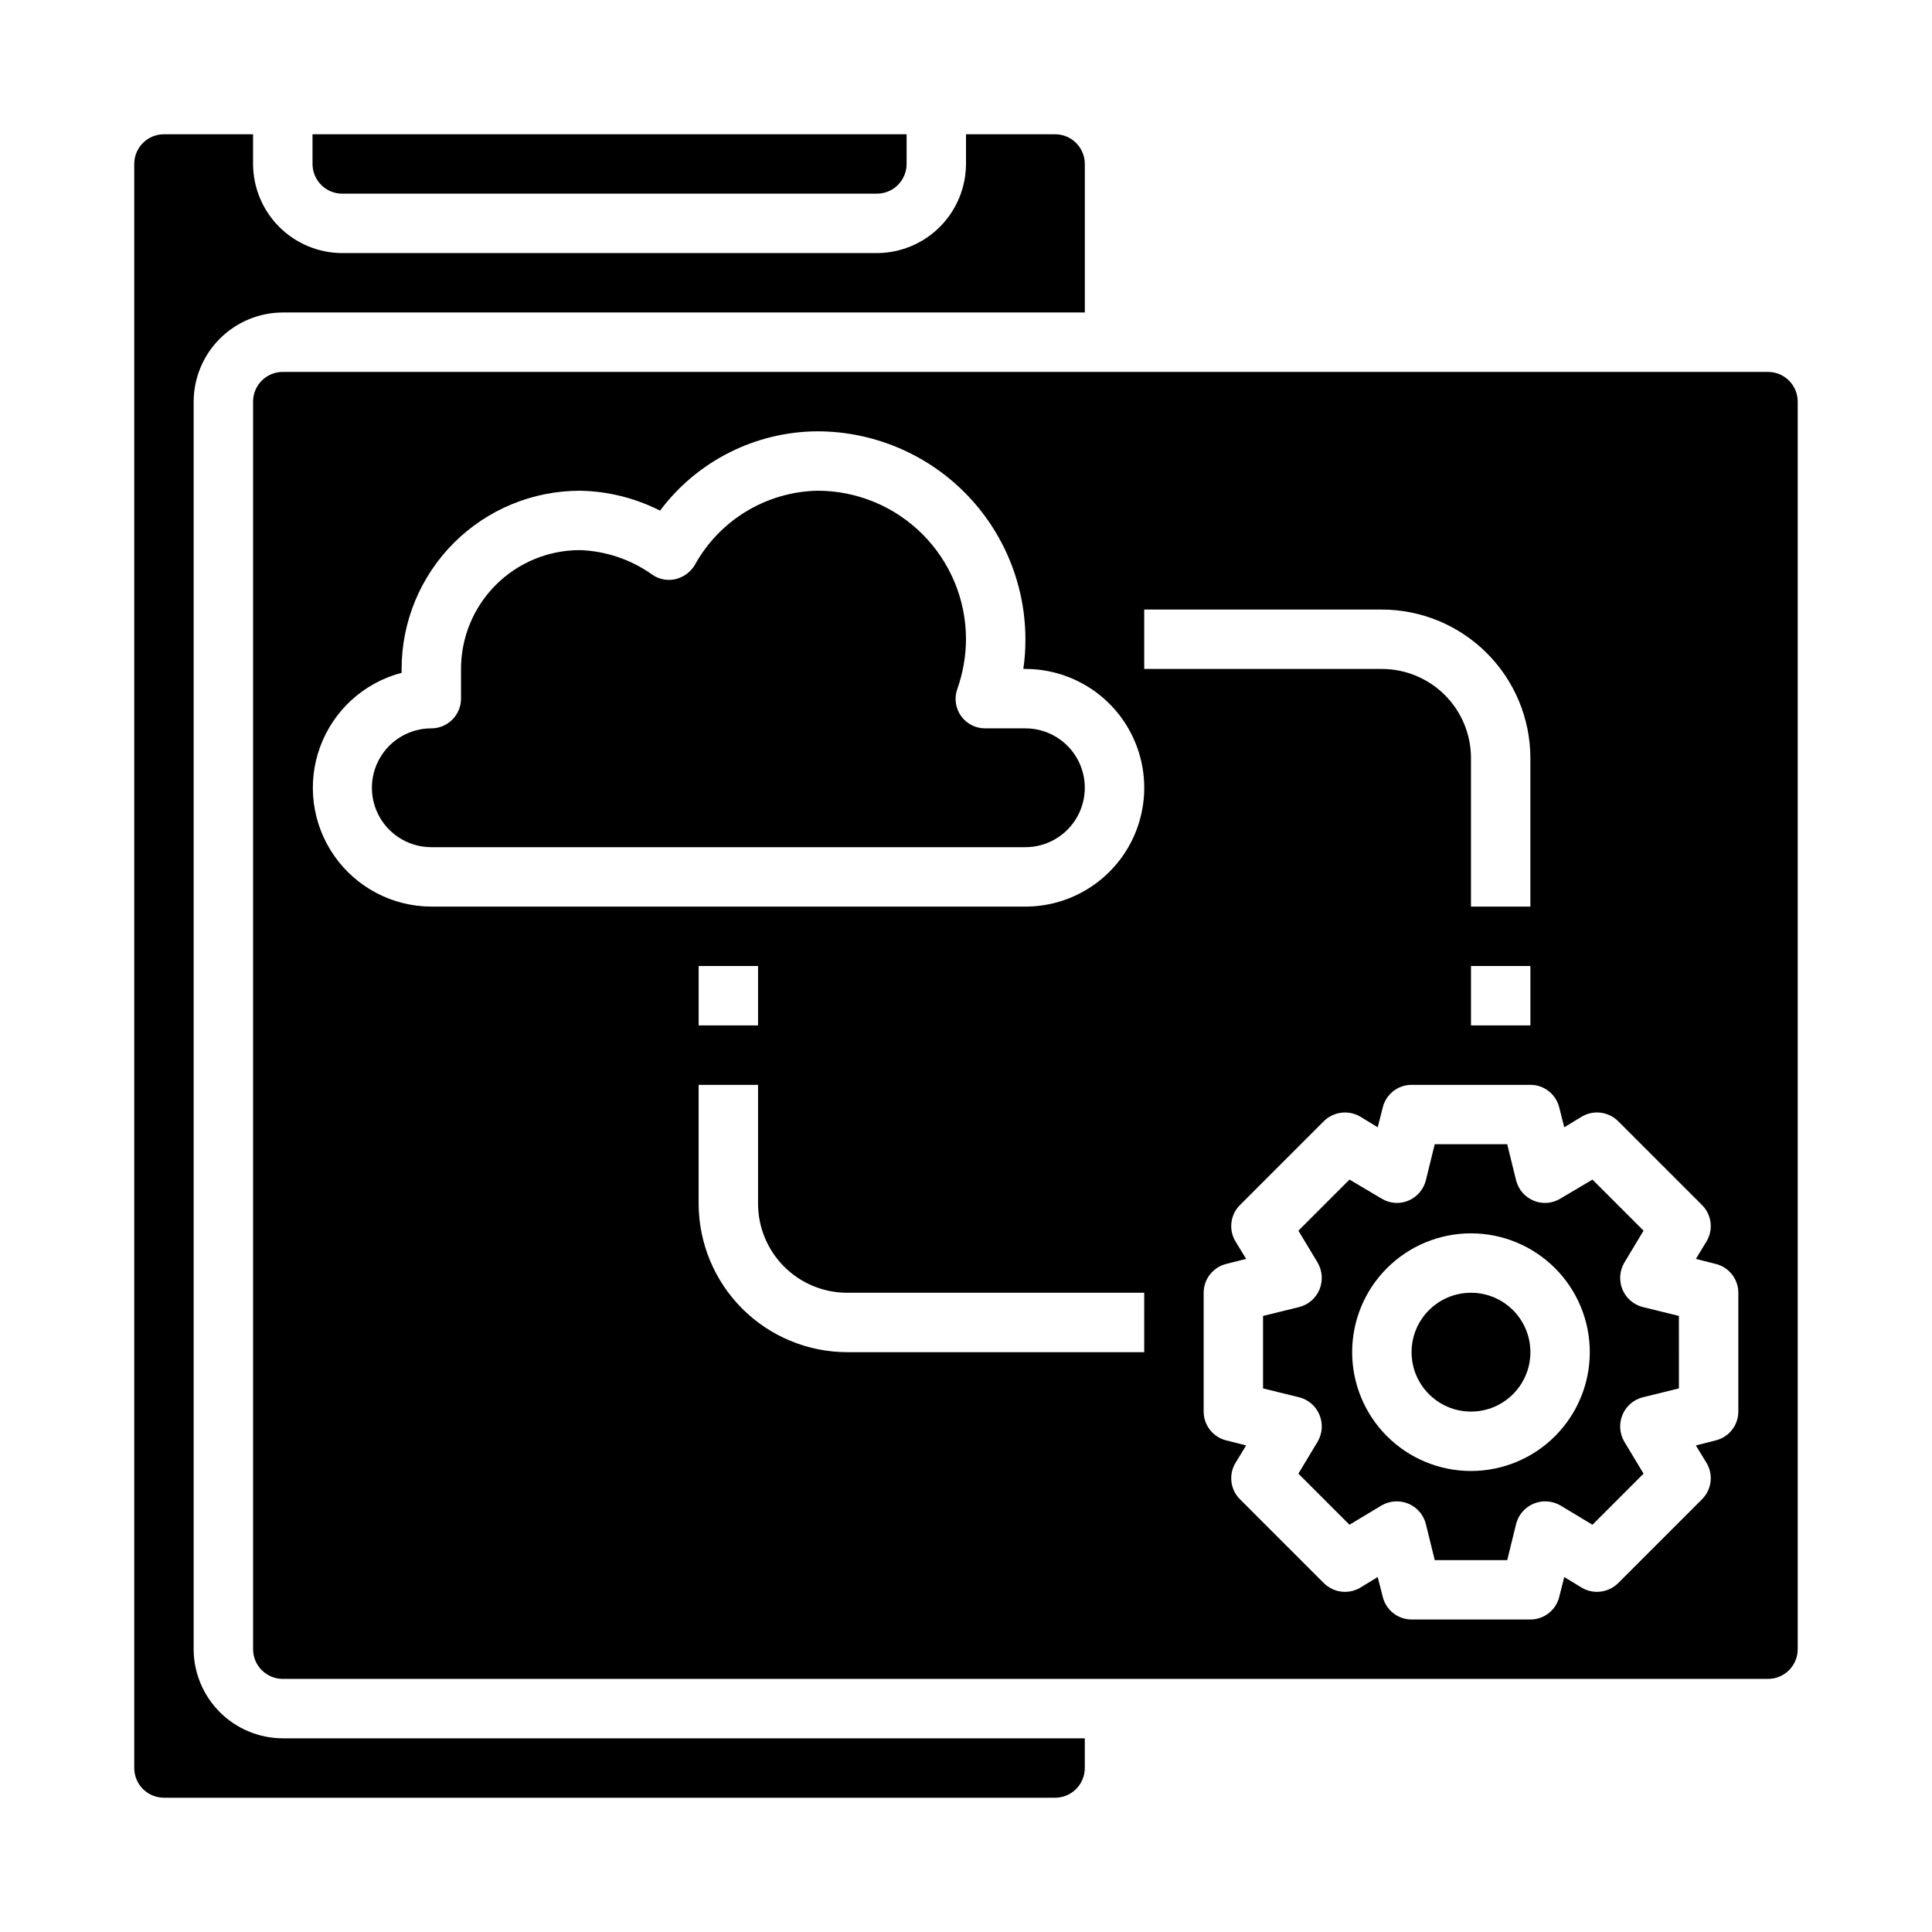 <?xml version="1.0" encoding="UTF-8"?>
<!-- Uploaded to: ICON Repo, www.svgrepo.com, Generator: ICON Repo Mixer Tools -->
<svg fill="#000000" width="800px" height="800px" version="1.1" viewBox="144 144 512 512" xmlns="http://www.w3.org/2000/svg">
 <g>
  <path d="m573.97 485.73c-0.953-2.309-0.777-4.926 0.473-7.086l5.117-8.5-13.539-13.539-8.5 5.039v-0.004c-2.137 1.312-4.773 1.52-7.086 0.551-2.305-0.953-4.023-2.938-4.644-5.352l-2.363-9.605h-19.207l-2.363 9.605h0.004c-0.621 2.414-2.344 4.398-4.644 5.352-2.316 0.969-4.953 0.762-7.086-0.551l-8.5-5.039-13.539 13.539 5.117 8.5-0.004 0.004c1.25 2.16 1.426 4.777 0.473 7.086-0.953 2.301-2.938 4.023-5.352 4.644l-9.605 2.363v19.207l9.605 2.363v-0.004c2.414 0.621 4.398 2.34 5.352 4.644 0.953 2.305 0.777 4.926-0.473 7.086l-5.117 8.5 13.539 13.539 8.5-5.117h0.004c2.16-1.25 4.777-1.426 7.086-0.473 2.301 0.957 4.023 2.938 4.644 5.356l2.363 9.605h19.207l2.363-9.605h-0.004c0.621-2.418 2.34-4.398 4.644-5.356 2.305-0.953 4.926-0.777 7.086 0.473l8.5 5.117 13.539-13.539-5.117-8.5c-1.25-2.16-1.426-4.781-0.473-7.086 0.957-2.305 2.938-4.023 5.356-4.644l9.605-2.363-0.004-19.207-9.605-2.363 0.004 0.004c-2.418-0.621-4.398-2.344-5.356-4.644zm-40.145 48.098c-8.352 0-16.363-3.32-22.266-9.223-5.906-5.906-9.223-13.914-9.223-22.266 0-8.352 3.316-16.363 9.223-22.266 5.902-5.906 13.914-9.223 22.266-9.223 8.352 0 16.359 3.316 22.266 9.223 5.902 5.902 9.223 13.914 9.223 22.266 0 8.352-3.32 16.359-9.223 22.266-5.906 5.902-13.914 9.223-22.266 9.223z"/>
  <path d="m195.32 581.05v-330.62c0.02-6.258 2.516-12.254 6.938-16.68 4.426-4.422 10.422-6.918 16.68-6.938h212.55v-39.359c0-2.086-0.832-4.09-2.309-5.566-1.477-1.477-3.477-2.305-5.566-2.305h-23.613v7.871c-0.02 6.258-2.516 12.254-6.938 16.68-4.426 4.426-10.422 6.918-16.68 6.938h-141.7c-6.258-0.02-12.254-2.512-16.68-6.938-4.426-4.426-6.918-10.422-6.938-16.68v-7.871h-23.617c-4.348 0-7.871 3.523-7.871 7.871v425.09c0 2.09 0.828 4.09 2.305 5.566 1.477 1.477 3.481 2.305 5.566 2.305h236.16c2.09 0 4.09-0.828 5.566-2.305 1.477-1.477 2.309-3.477 2.309-5.566v-7.871h-212.55c-6.258-0.02-12.254-2.512-16.68-6.938-4.422-4.426-6.918-10.422-6.938-16.68z"/>
  <path d="m549.57 502.34c0 8.695-7.047 15.742-15.742 15.742-8.695 0-15.746-7.047-15.746-15.742 0-8.695 7.051-15.746 15.746-15.746 8.695 0 15.742 7.051 15.742 15.746"/>
  <path d="m234.69 195.32h141.7c2.086 0 4.09-0.828 5.566-2.305 1.477-1.477 2.305-3.477 2.305-5.566v-7.871h-157.44v7.871c0 2.09 0.832 4.09 2.309 5.566 1.477 1.477 3.477 2.305 5.566 2.305z"/>
  <path d="m415.74 337.02h-10.625c-2.562 0.023-4.969-1.207-6.445-3.297-1.477-2.09-1.836-4.769-0.957-7.176 1.488-4.223 2.262-8.664 2.285-13.145 0-10.438-4.148-20.449-11.531-27.832-7.379-7.383-17.391-11.527-27.832-11.527-6.695 0.141-13.238 2.051-18.961 5.535-5.723 3.484-10.426 8.418-13.629 14.301-1.164 1.828-3.004 3.129-5.117 3.621-2.133 0.469-4.363 0.012-6.137-1.258-5.606-3.981-12.258-6.227-19.129-6.457-8.352 0-16.363 3.32-22.266 9.223-5.906 5.906-9.223 13.914-9.223 22.266v7.871c0 2.09-0.832 4.094-2.309 5.566-1.477 1.477-3.477 2.309-5.566 2.309-5.625 0-10.82 3-13.633 7.871-2.812 4.871-2.812 10.871 0 15.742 2.812 4.871 8.008 7.875 13.633 7.875h157.44c5.625 0 10.824-3.004 13.637-7.875 2.812-4.871 2.812-10.871 0-15.742-2.812-4.871-8.012-7.871-13.637-7.871z"/>
  <path d="m612.54 242.56h-393.6c-4.348 0-7.871 3.523-7.871 7.871v330.62c0 2.09 0.828 4.09 2.305 5.566 1.477 1.477 3.481 2.305 5.566 2.305h393.6c2.09 0 4.09-0.828 5.566-2.305 1.477-1.477 2.305-3.477 2.305-5.566v-330.62c0-2.086-0.828-4.09-2.305-5.566-1.477-1.477-3.477-2.305-5.566-2.305zm-165.31 259.78h-78.719c-10.438-0.012-20.441-4.164-27.82-11.543-7.379-7.379-11.527-17.383-11.543-27.816v-31.488h15.742v31.488h0.004c0 6.262 2.488 12.27 6.918 16.695 4.426 4.43 10.434 6.918 16.699 6.918h78.719zm-118.08-86.594v-15.742h15.742v15.742zm86.594-31.488h-157.44c-10.285-0.027-19.906-5.078-25.773-13.527-5.867-8.449-7.238-19.23-3.668-28.879 3.566-9.648 11.621-16.945 21.57-19.547v-1.023c0-12.527 4.977-24.539 13.836-33.398 8.855-8.855 20.871-13.832 33.398-13.832 7.391 0.121 14.66 1.926 21.254 5.273 9.844-13.16 25.289-20.938 41.719-21.02 14.609 0.02 28.617 5.828 38.949 16.16 10.328 10.328 16.141 24.336 16.156 38.945 0.012 2.633-0.172 5.266-0.551 7.871h0.551c11.25 0 21.645 6.004 27.27 15.746 5.625 9.742 5.625 21.746 0 31.488-5.625 9.742-16.02 15.742-27.27 15.742zm31.488-78.719h62.977c10.434 0.012 20.438 4.164 27.816 11.543 7.379 7.379 11.531 17.383 11.543 27.816v39.359h-15.742v-39.359c0-6.262-2.488-12.27-6.918-16.699-4.43-4.43-10.438-6.918-16.699-6.918h-62.977zm102.34 94.465v15.742h-15.742v-15.742zm55.105 118.08v-0.004c-0.004 3.617-2.473 6.769-5.984 7.637l-5.273 1.34 2.832 4.644h0.004c1.852 3.094 1.363 7.051-1.184 9.602l-22.277 22.277c-2.57 2.512-6.5 2.996-9.602 1.184l-4.644-2.832-1.34 5.273v-0.004c-0.867 3.512-4.019 5.981-7.637 5.984h-31.488c-3.617-0.004-6.766-2.473-7.637-5.984l-1.34-5.273-4.644 2.832 0.004 0.004c-3.102 1.816-7.035 1.332-9.605-1.184l-22.277-22.277c-2.547-2.551-3.031-6.508-1.18-9.602l2.832-4.644-5.273-1.34c-3.512-0.867-5.981-4.019-5.981-7.637v-31.488c0-3.617 2.469-6.766 5.981-7.637l5.273-1.34-2.832-4.644v0.004c-1.852-3.094-1.367-7.051 1.18-9.605l22.277-22.277c2.57-2.508 6.504-2.992 9.605-1.18l4.644 2.832 1.34-5.273h-0.004c0.871-3.512 4.019-5.981 7.637-5.981h31.488c3.617 0 6.769 2.469 7.637 5.981l1.34 5.273 4.644-2.832c3.098-1.82 7.035-1.336 9.602 1.18l22.277 22.277c2.547 2.555 3.035 6.512 1.184 9.605l-2.832 4.644 5.273 1.34-0.004-0.004c3.512 0.871 5.981 4.019 5.984 7.637z"/>
 </g>
</svg>